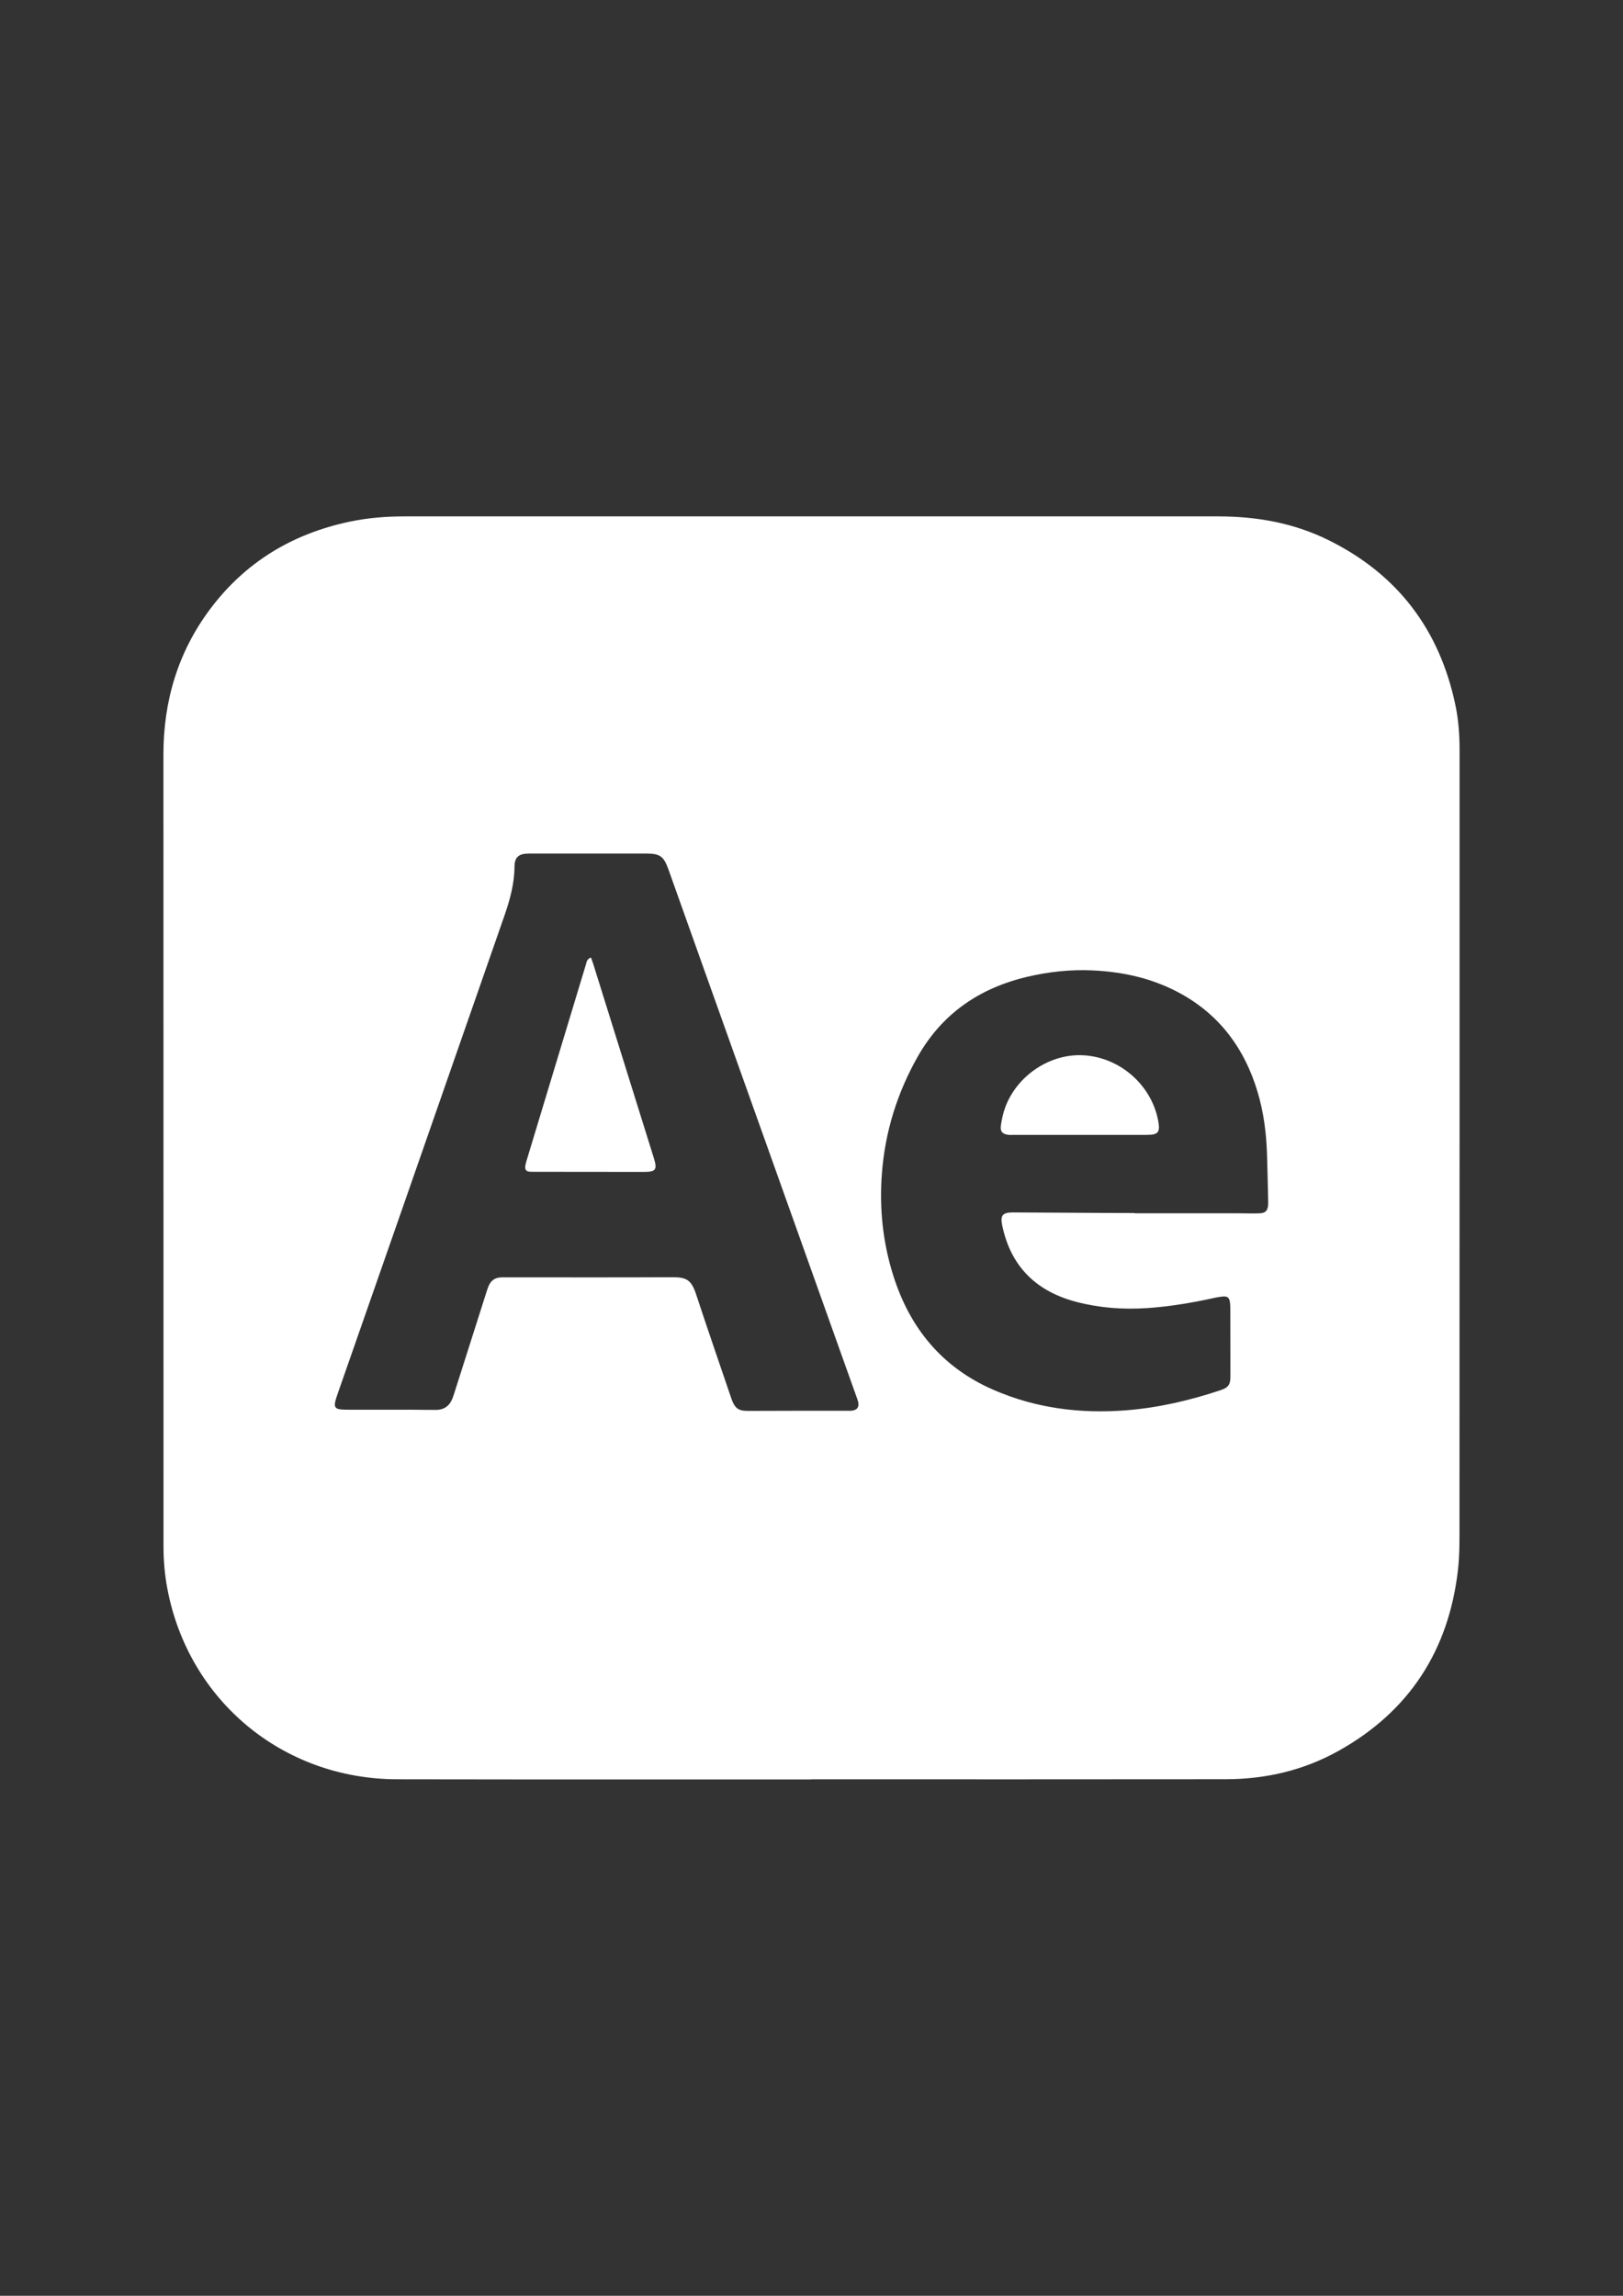 <?xml version="1.0" encoding="utf-8"?>
<!-- Generator: Adobe Illustrator 28.2.0, SVG Export Plug-In . SVG Version: 6.00 Build 0)  -->
<svg version="1.1" id="Calque_1" xmlns="http://www.w3.org/2000/svg" xmlns:xlink="http://www.w3.org/1999/xlink" x="0px" y="0px"
	 viewBox="0 0 595.28 841.89" style="enable-background:new 0 0 595.28 841.89;" xml:space="preserve">
<rect x="0" y="0" width="595.28" height="841.89" fill="#333333" stroke="none"/>
<style type="text/css">
	.st0{fill:#FFFFFF;}
</style>
<g>
	<path class="st0" d="M297.61,652.54c-33.89,0-67.78,0.01-101.67,0c-16.78,0-33.57-0.02-50.35-0.06
		c-41.87-0.11-76.47-28.87-84.21-69.91c-0.97-5.13-1.41-10.28-1.41-15.49c-0.01-96.8-0.03-193.61-0.03-290.41
		c0-19.52,5.29-37.42,17.01-53.15c12.93-17.35,30.3-27.82,51.39-32.24c6.59-1.38,13.27-1.92,20-1.91
		c99.51,0.02,199.02,0.02,298.54,0c14.11,0,27.7,2.42,40.39,8.7c25.39,12.55,40.78,32.92,46.56,60.59
		c1.11,5.34,1.51,10.75,1.51,16.2c0,94.33,0.01,188.65-0.03,282.98c0,6.07,0.11,12.19-0.6,18.19
		c-3.45,29.29-17.85,51.53-43.69,65.99c-12.81,7.17-26.76,10.42-41.38,10.44c-50.67,0.07-101.35,0.03-152.03,0.03
		C297.61,652.49,297.61,652.52,297.61,652.54z M216.17,313c-7.43,0-14.86-0.01-22.3,0.01c-3.58,0.01-5.13,1.31-5.16,4.79
		c-0.05,6.26-1.67,12.16-3.7,17.99c-12.82,36.8-25.65,73.6-38.49,110.4c-7.47,21.42-14.96,42.82-22.44,64.24
		c-0.42,1.21-0.86,2.41-1.14,3.66c-0.4,1.82,0.16,2.55,1.99,2.75c1.03,0.11,2.07,0.11,3.11,0.11c7.67,0.01,15.34,0,23.02,0.01
		c2.96,0,5.91,0.08,8.87,0.06c2.97-0.01,4.97-1.49,6.04-4.24c0.2-0.52,0.38-1.05,0.55-1.58c3.97-12.48,7.95-24.96,11.92-37.44
		c0.22-0.68,0.44-1.37,0.71-2.03c0.86-2.16,2.45-3.28,4.79-3.31c0.8-0.01,1.6-0.01,2.4-0.01c20.06,0,40.12,0.06,60.18-0.04
		c5.27-0.02,7.05,0.93,8.83,6.36c4.19,12.74,8.58,25.42,12.9,38.12c1.39,4.08,3.07,4.56,6.32,4.54c11.99-0.07,23.98-0.04,35.97-0.05
		c0.72,0,1.45,0.05,2.15-0.07c1.76-0.29,2.45-1.35,2.09-3.08c-0.1-0.47-0.26-0.92-0.42-1.37c-1.31-3.69-2.63-7.37-3.95-11.06
		c-17.17-48.14-34.35-96.28-51.52-144.43c-4.59-12.86-9.15-25.74-13.75-38.59c-1.71-4.79-3.16-5.74-8.12-5.73
		C230.07,313.01,223.12,313,216.17,313z M416.2,444.84c0,0.03,0,0.06,0,0.08c0.88,0,1.76,0,2.63,0c11.59,0,23.17,0,34.76,0
		c2.72,0,5.43,0.1,8.15,0.03c2.44-0.06,3.27-0.95,3.4-3.36c0.03-0.64,0-1.28-0.02-1.92c-0.13-5.51-0.23-11.02-0.41-16.53
		c-0.25-7.69-1.24-15.28-3.44-22.67c-4.65-15.59-13.56-27.91-27.93-35.94c-10.11-5.64-21.1-8.14-32.56-8.67
		c-8.1-0.38-16.11,0.48-24,2.34c-17.51,4.13-31.25,13.5-40.2,29.31c-7.5,13.25-11.95,27.52-13.11,42.71
		c-0.98,12.78,0.3,25.37,4.19,37.63c6.12,19.31,17.95,33.65,36.73,41.82c15.5,6.74,31.77,8.81,48.52,7.51
		c11.84-0.92,23.33-3.59,34.59-7.33c3.09-1.03,3.79-2.03,3.79-5.25c-0.01-7.83-0.01-15.66-0.03-23.49c0-1.12,0-2.24-0.12-3.35
		c-0.22-2.02-0.99-2.56-3.07-2.27c-0.71,0.1-1.43,0.19-2.13,0.34c-8.27,1.83-16.58,3.27-25.05,3.85c-8.77,0.6-17.41-0.02-25.89-2.21
		c-14.79-3.82-24.28-12.91-27.42-28.14c-0.74-3.61,0.14-4.7,3.83-4.72c0.08,0,0.16,0,0.24,0c12.86,0.07,25.72,0.14,38.59,0.21
		C412.21,444.85,414.2,444.84,416.2,444.84z"/>
	<path class="st0" d="M216.75,351.13c0.31,0.88,0.6,1.61,0.84,2.36c7.41,23.71,14.81,47.42,22.21,71.13
		c1.35,4.34,0.79,5.13-3.7,5.13c-13.51,0-27.01-0.02-40.52-0.04c-0.48,0-0.96-0.01-1.44-0.05c-1.08-0.09-1.58-0.74-1.5-1.77
		c0.06-0.71,0.23-1.42,0.44-2.1c7.25-24.01,14.51-48.01,21.79-72.01C215.16,352.82,215.23,351.68,216.75,351.13z"/>
	<path class="st0" d="M395.91,416.18c-8.14,0-16.28,0-24.42,0c-0.48,0-0.96,0.03-1.44-0.01c-2.28-0.2-3.28-1.19-2.95-3.43
		c0.33-2.27,0.81-4.58,1.61-6.72c4.26-11.37,15.79-19.27,27.61-19.07c13.75,0.23,25.92,10.49,28.47,24
		c0.81,4.28,0.06,5.22-4.21,5.22c-8.22,0-16.45,0-24.67,0C395.91,416.17,395.91,416.17,395.91,416.18z"/>
</g>
</svg>
